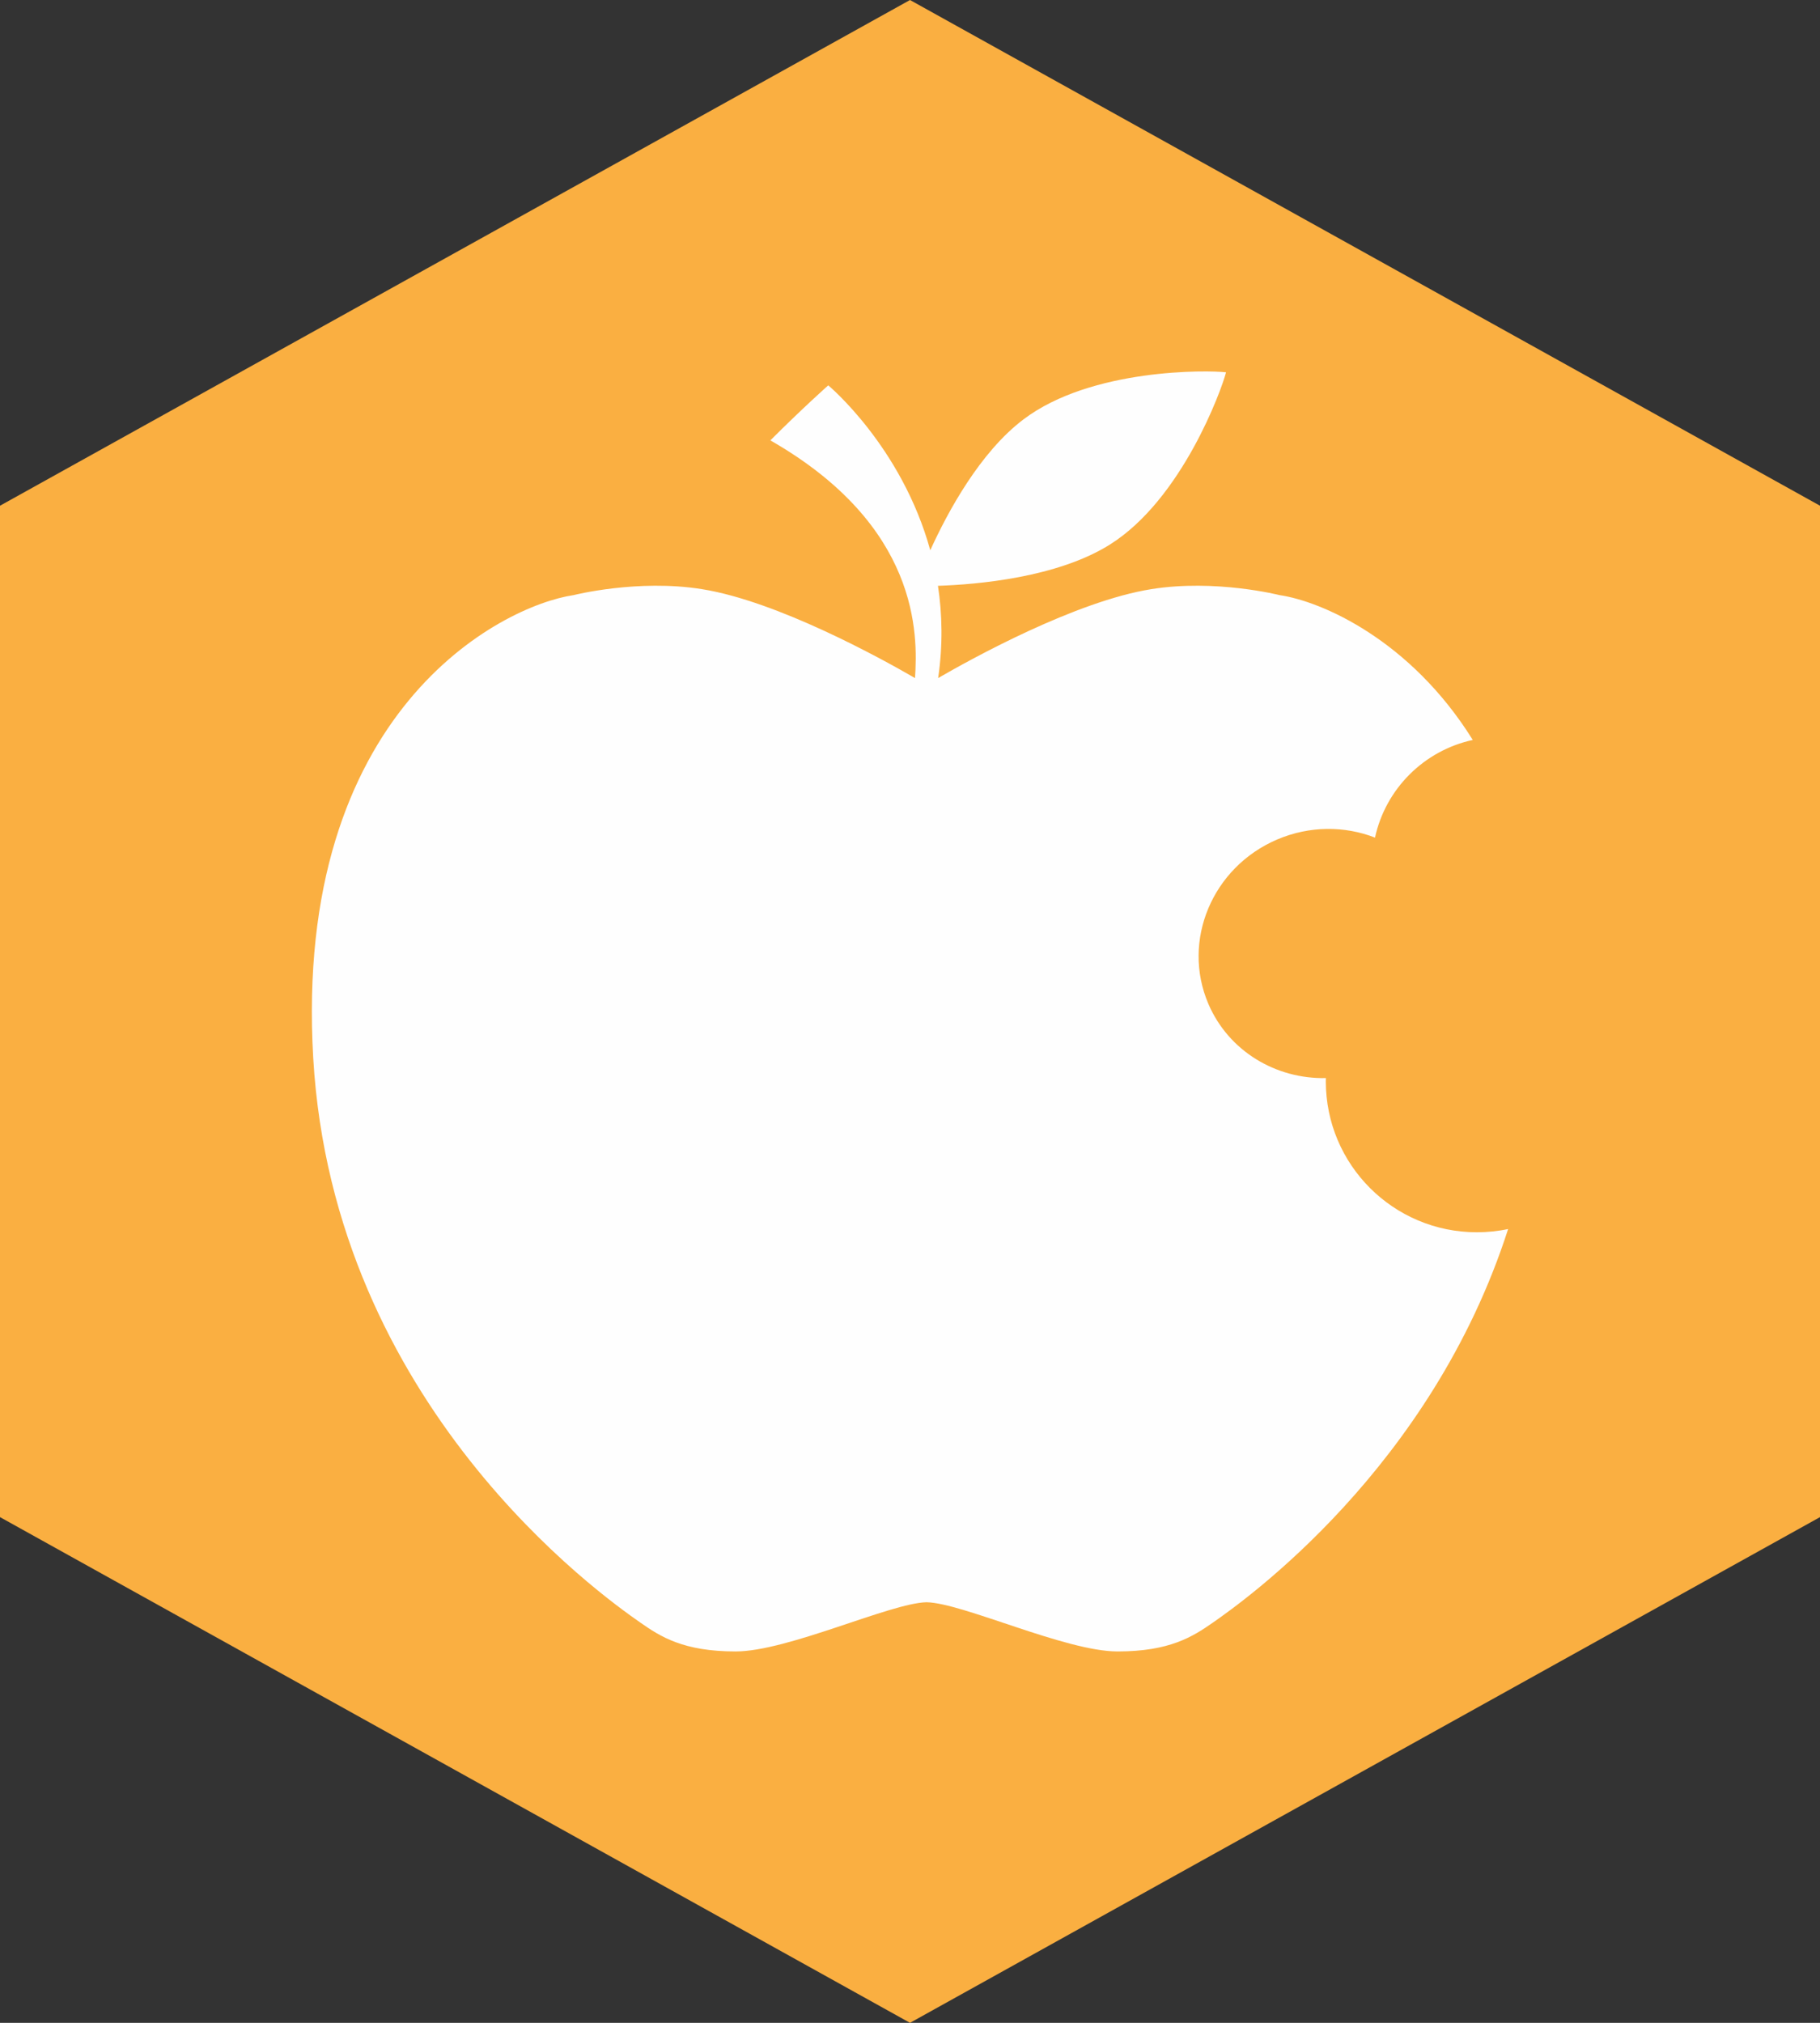 <?xml version="1.0" encoding="UTF-8"?>
<svg width="36px" height="40px" viewBox="0 0 36 40" version="1.1" xmlns="http://www.w3.org/2000/svg" xmlns:xlink="http://www.w3.org/1999/xlink">
    <rect x="0" y="0" width="36" height="40" fill="#333333" stroke="none"/>
    <title>E2A25131-E802-482A-9988-D83D4EFAF6A1@1x</title>
    <g id="Page-1" stroke="none" stroke-width="1" fill="none" fill-rule="evenodd">
        <g id="OKCF_Desktop_The-Foundation" transform="translate(-710, -96)">
            <g id="Group-4" transform="translate(710, 96)">
                <polygon id="Fill-1" fill="#FAAF41" points="18 0 0 10 0 30 18 40 36 30 36 10"></polygon>
                <path d="M29.211,24.367 C27.562,24.367 26.225,23.031 26.225,21.383 C26.225,21.361 26.226,21.34 26.227,21.318 C25.24,21.34 24.303,20.788 23.901,19.849 C23.369,18.604 23.978,17.15 25.261,16.601 C25.907,16.325 26.602,16.331 27.198,16.563 C27.407,15.598 28.168,14.841 29.132,14.632 C27.899,12.653 26.145,11.891 25.31,11.768 C25.31,11.768 24.044,11.446 22.773,11.65 C21.281,11.888 19.234,13.016 18.557,13.408 C18.652,12.754 18.638,12.144 18.553,11.584 C19.329,11.558 20.908,11.423 21.951,10.77 C23.377,9.878 24.165,7.705 24.251,7.363 L24.252,7.362 L24.251,7.362 L24.251,7.361 L24.25,7.362 C23.9,7.319 21.588,7.278 20.246,8.292 C19.386,8.941 18.749,10.116 18.401,10.881 C17.835,8.827 16.383,7.62 16.383,7.62 C16.383,7.62 15.875,8.071 15.238,8.708 C18.186,10.395 18.157,12.541 18.099,13.408 C17.422,13.016 15.376,11.888 13.884,11.65 C12.613,11.446 11.346,11.768 11.346,11.768 C9.917,11.978 5.796,14.057 6.196,20.925 C6.597,27.792 11.898,31.55 12.664,32.084 C13.067,32.366 13.521,32.656 14.551,32.656 C15.581,32.656 17.613,31.698 18.328,31.683 C19.044,31.698 21.075,32.656 22.105,32.656 C23.135,32.656 23.589,32.366 23.994,32.084 C24.623,31.645 28.312,29.03 29.831,24.303 C29.631,24.346 29.424,24.367 29.211,24.367" id="Fill-2" fill="#FEFEFE"></path>
            </g>
        </g>
    </g>
</svg>
